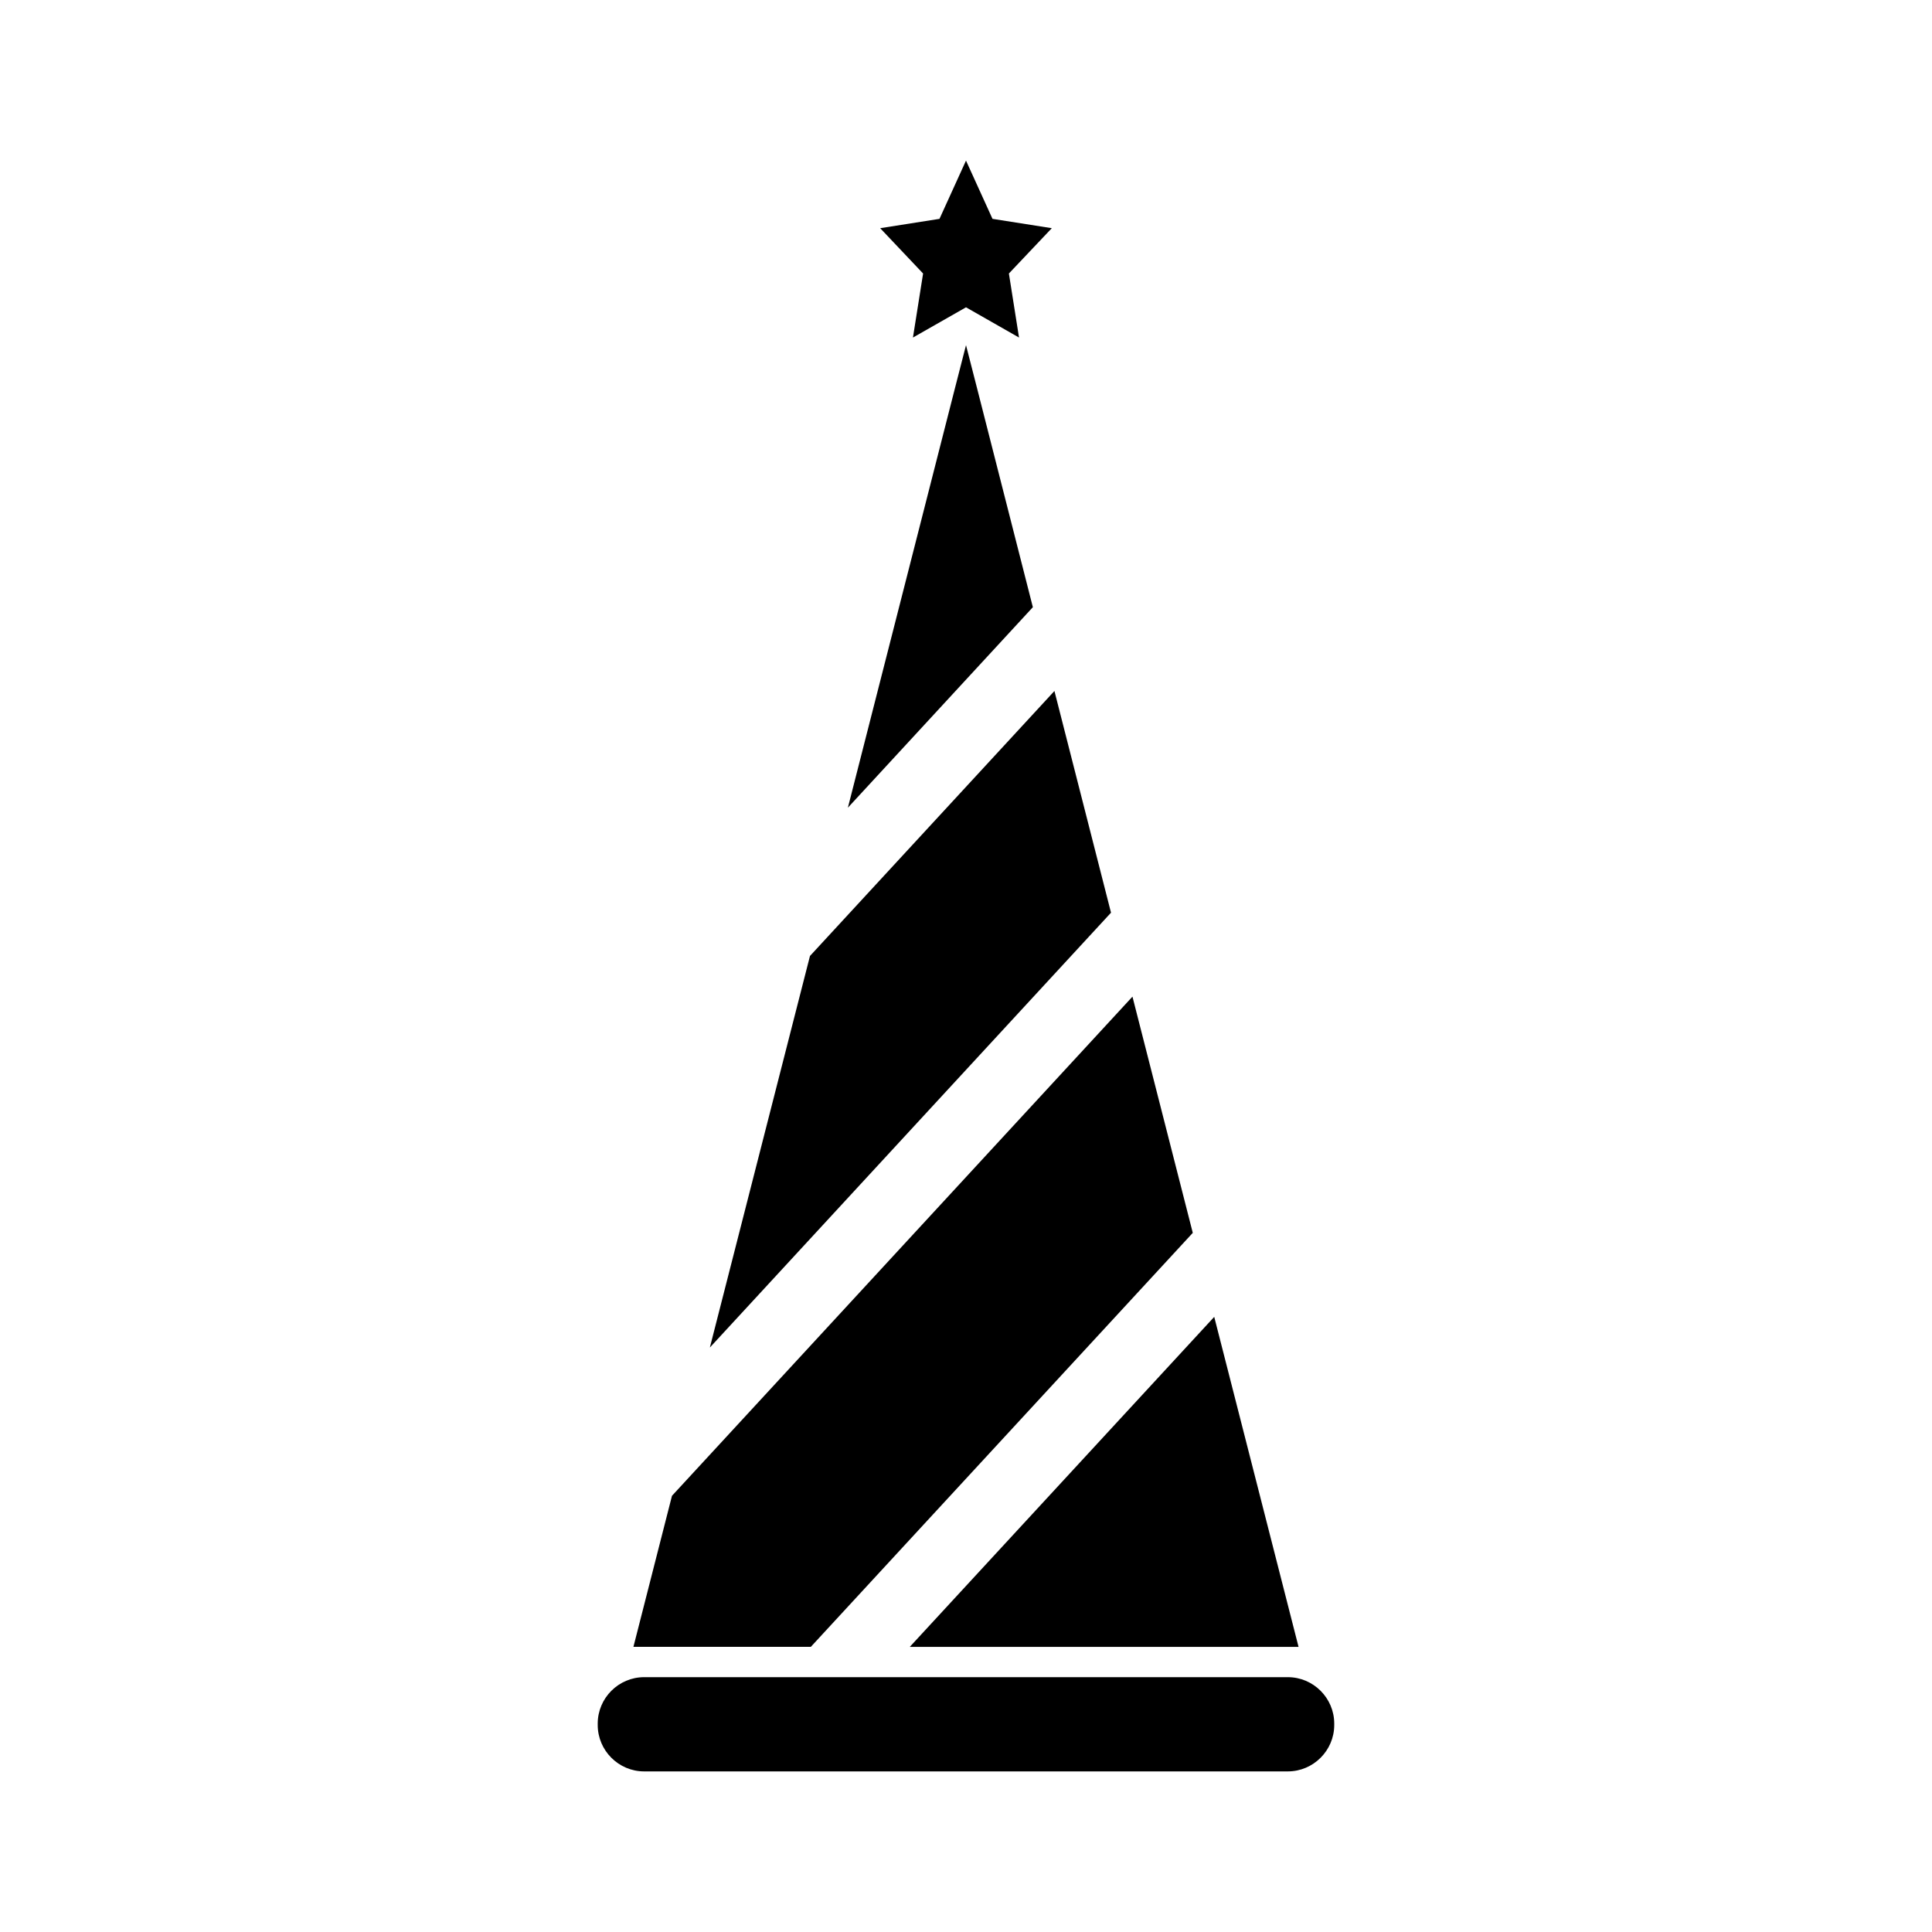 <?xml version="1.0" encoding="UTF-8"?>
<!-- Uploaded to: ICON Repo, www.svgrepo.com, Generator: ICON Repo Mixer Tools -->
<svg fill="#000000" width="800px" height="800px" version="1.1" viewBox="144 144 512 512" xmlns="http://www.w3.org/2000/svg">
 <g>
  <path d="m417.72 304.91-49.023 53.137 28.395-111.25 2.91-11.328 2.906 11.328z"/>
  <path d="m438.43 385.87-106.31 115.24 26.531-103.77 64.785-70.223z"/>
  <path d="m460.1 470.72-101.22 109.71h-47.016l10.219-40.031 122.03-132.28z"/>
  <path d="m488.13 580.44h-103.03l80.684-87.457z"/>
  <path d="m400 186.56 7.023 15.438 15.715 2.473-11.371 12.012 2.684 16.969-14.051-8.012-14.059 8.012 2.688-16.969-11.371-12.012 15.715-2.473z"/>
  <path d="m485.29 613.44h-170.59c-6.766 0-12.297-5.535-12.297-12.297v-0.379c0-6.766 5.535-12.297 12.297-12.297h170.59c6.766 0 12.297 5.535 12.297 12.297v0.379c0 6.762-5.535 12.297-12.297 12.297z"/>
 </g>
</svg>